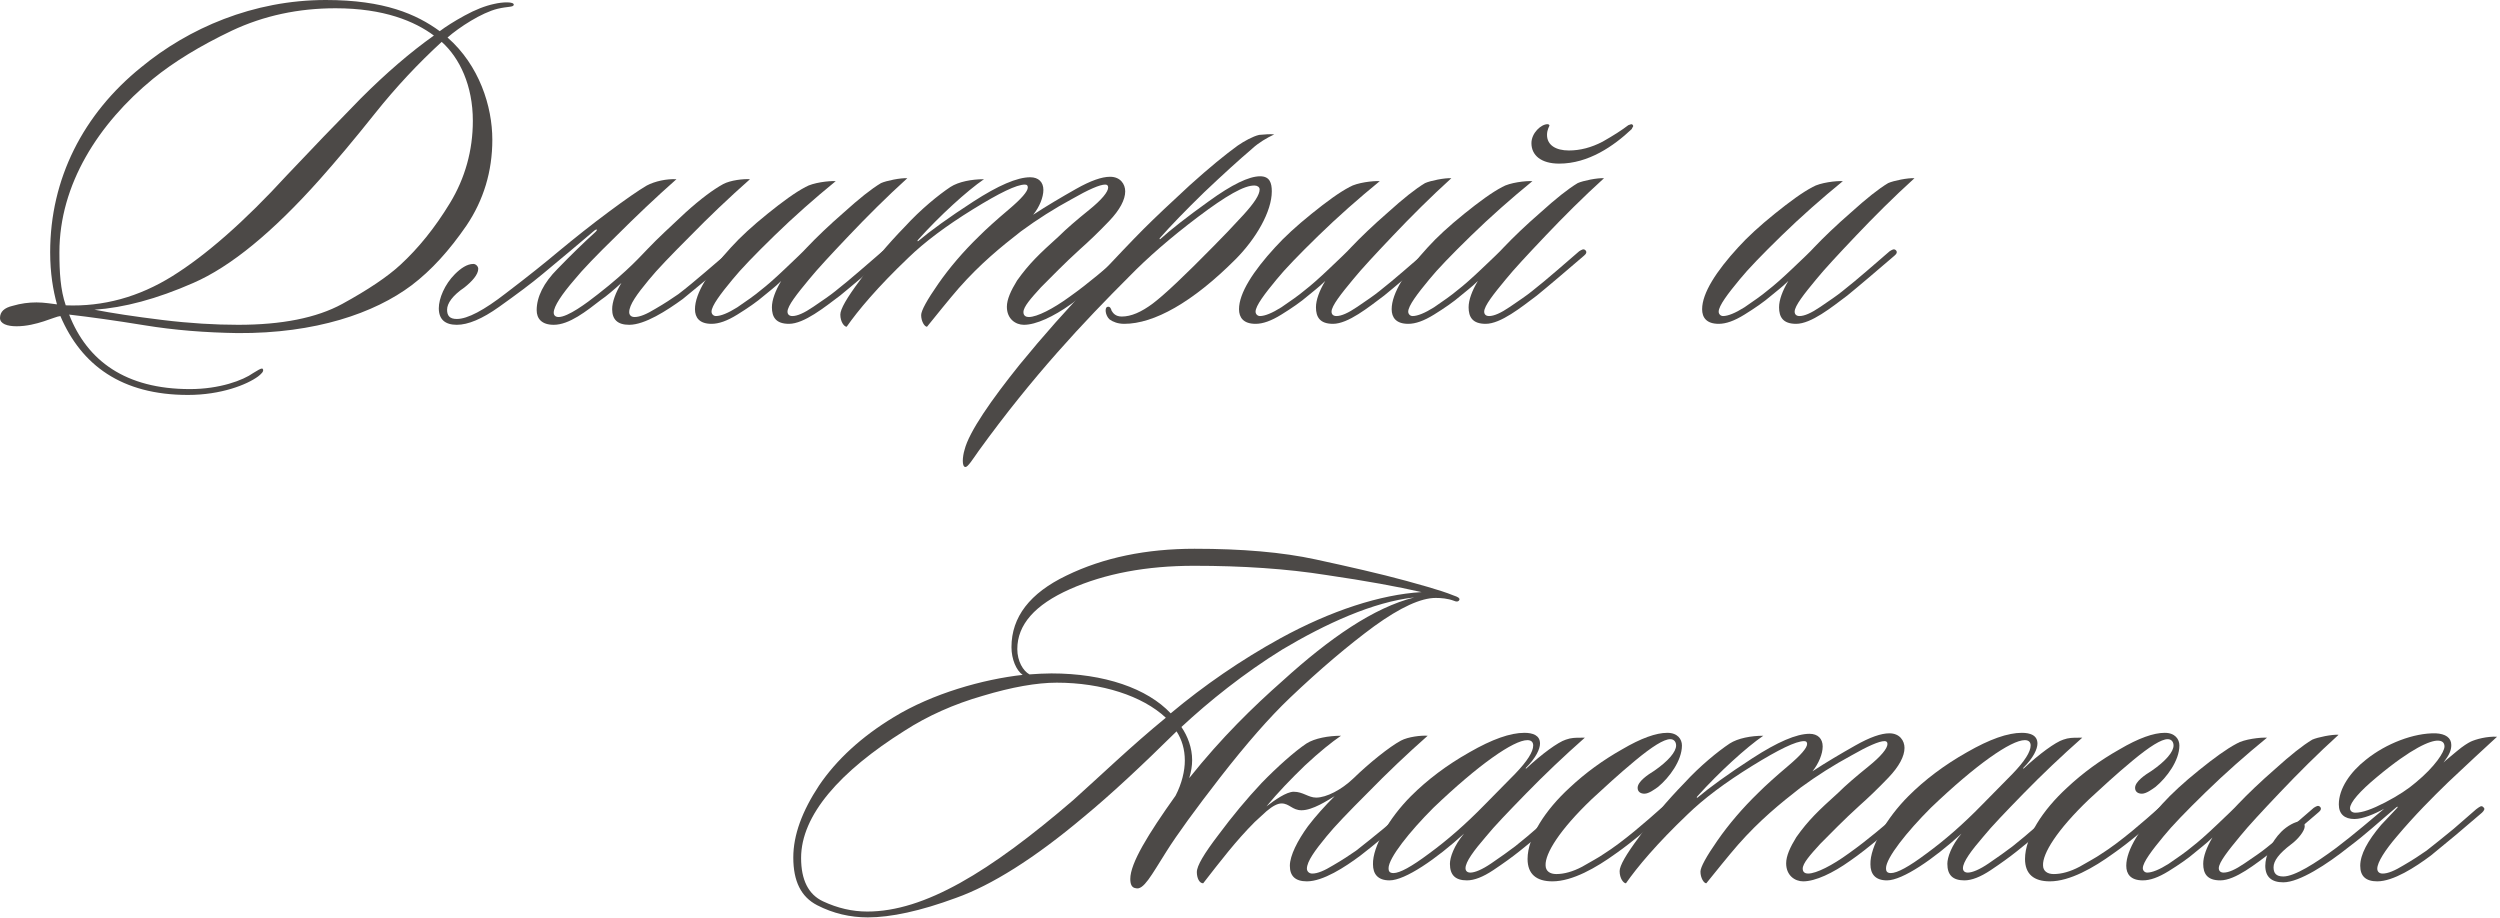 <?xml version="1.0" encoding="UTF-8"?> <svg xmlns="http://www.w3.org/2000/svg" viewBox="0 0 143.578 52.748" fill="none"><path d="M29.506 0.28C29.478 0.42 29.17 0.364 28.583 0.503C27.66 0.727 26.373 1.566 25.702 2.154C27.52 3.748 28.275 6.097 28.275 8.027C28.275 9.845 27.772 11.495 26.793 12.949C25.814 14.375 24.779 15.522 23.633 16.389C21.507 17.983 18.123 19.158 13.648 19.13C11.802 19.102 10.012 18.962 8.306 18.682C6.6 18.403 5.174 18.207 3.971 18.067C5.006 20.724 7.216 22.346 10.907 22.346C12.613 22.346 13.956 21.843 14.543 21.423C14.795 21.283 14.963 21.143 15.075 21.171C15.214 21.311 14.963 21.507 14.823 21.619C14.18 22.094 12.697 22.682 10.795 22.682C6.992 22.682 4.671 20.976 3.468 18.151C3.132 18.179 2.098 18.738 0.951 18.738C0.42 18.738 0 18.598 0 18.263C0 17.899 0.252 17.675 0.727 17.564C1.203 17.424 1.65 17.368 2.098 17.368C2.545 17.368 3.02 17.452 3.272 17.48C3.048 16.669 2.881 15.69 2.881 14.487C2.881 10.264 4.782 6.544 8.111 3.86C10.823 1.622 14.543 0 18.71 0C22.066 0 23.912 0.811 25.255 1.79C25.59 1.538 26.066 1.231 26.681 0.895C27.296 0.559 27.856 0.336 28.387 0.224C28.862 0.112 29.534 0.084 29.506 0.28ZM24.919 2.042C23.828 1.231 22.066 0.475 19.27 0.475C17.144 0.475 15.158 0.895 13.313 1.762C11.495 2.629 9.984 3.552 8.782 4.531C5.649 7.104 3.412 10.6 3.412 14.487C3.412 15.634 3.468 16.641 3.776 17.536C5.929 17.62 7.971 17.06 9.901 15.858C11.83 14.655 14.04 12.725 16.473 10.068C17.871 8.586 19.298 7.104 20.724 5.649C22.178 4.195 23.577 2.993 24.919 2.042ZM22.989 15.214C24.024 14.263 24.975 13.089 25.842 11.662C26.709 10.236 27.156 8.642 27.156 6.936C27.156 4.922 26.401 3.328 25.367 2.405C24.024 3.636 22.738 5.006 21.535 6.516C20.332 8.027 19.27 9.285 18.375 10.292C15.662 13.341 13.229 15.326 11.103 16.249C9.006 17.172 7.104 17.675 5.426 17.787C6.433 17.983 7.719 18.179 9.313 18.375C10.907 18.57 12.362 18.654 13.676 18.654C16.165 18.654 18.179 18.263 19.661 17.452C21.143 16.641 22.262 15.886 22.989 15.214Z" fill="#4C4947"></path><path d="M36.136 18.654C35.465 18.654 35.157 18.347 35.157 17.759C35.157 17.34 35.353 16.809 35.689 16.249C35.325 16.585 34.766 17.06 34.542 17.2C33.675 17.871 32.696 18.654 31.801 18.654C31.102 18.654 30.822 18.291 30.822 17.815C30.822 17.06 31.214 16.249 32.025 15.438C32.836 14.599 33.563 13.9 34.207 13.313C34.346 13.173 34.262 13.145 34.151 13.229L32.696 14.459L31.186 15.718C30.487 16.305 29.648 16.92 28.669 17.62C27.69 18.319 26.879 18.654 26.236 18.654C25.565 18.654 25.201 18.347 25.201 17.703C25.201 17.144 25.537 16.333 26.124 15.746C26.46 15.41 26.823 15.158 27.187 15.158C27.327 15.158 27.466 15.298 27.466 15.438C27.466 15.774 27.103 16.165 26.683 16.501C25.984 16.976 25.677 17.424 25.677 17.787C25.677 18.123 25.816 18.319 26.236 18.319C26.851 18.319 27.802 17.815 29.06 16.836C30.347 15.858 31.354 15.047 32.053 14.459C33.032 13.648 33.983 12.893 34.962 12.166C35.94 11.439 36.668 10.935 37.143 10.656C37.618 10.404 38.29 10.264 38.849 10.292C37.646 11.355 36.5 12.446 35.381 13.564C34.262 14.655 33.451 15.494 32.976 16.081C32.277 16.892 31.801 17.592 31.801 17.955C31.801 18.095 31.885 18.207 32.081 18.207C32.612 18.207 33.675 17.424 34.346 16.892C36.108 15.522 36.863 14.627 37.227 14.263C37.758 13.704 38.485 13.033 39.353 12.222C40.248 11.411 40.975 10.879 41.534 10.572C41.954 10.348 42.709 10.264 43.072 10.292C41.87 11.355 40.723 12.446 39.632 13.564C38.541 14.655 37.73 15.494 37.255 16.081C36.584 16.892 36.136 17.508 36.136 17.927C36.136 18.067 36.22 18.207 36.444 18.207C36.752 18.207 37.143 18.039 37.646 17.731C38.178 17.424 38.597 17.144 38.961 16.892C39.884 16.193 41.226 14.991 41.814 14.515C42.009 14.375 42.149 14.263 42.233 14.403C42.345 14.515 42.261 14.599 42.149 14.711L40.639 15.997L39.213 17.172C38.29 17.843 37.031 18.654 36.136 18.654Z" fill="#4C4947"></path><path d="M52.107 10.236C50.905 11.327 49.786 12.446 48.751 13.536C47.716 14.627 46.933 15.466 46.458 16.053C45.786 16.864 45.227 17.564 45.227 17.899C45.227 18.039 45.311 18.151 45.507 18.151C45.786 18.151 46.178 17.983 46.709 17.62C47.241 17.256 47.66 16.976 47.968 16.725C48.863 16.025 49.925 15.075 50.681 14.431C50.821 14.347 50.933 14.263 51.044 14.375C51.128 14.459 51.1 14.571 50.96 14.683C50.149 15.382 48.835 16.501 48.247 16.976C47.353 17.648 46.178 18.598 45.311 18.598C44.556 18.598 44.332 18.207 44.332 17.648C44.332 17.228 44.528 16.697 44.864 16.137C44.5 16.501 44.108 16.781 43.885 16.976C43.465 17.34 42.934 17.703 42.346 18.067C41.759 18.431 41.284 18.598 40.864 18.598C40.165 18.598 39.913 18.235 39.913 17.759C39.913 16.836 40.724 15.578 41.983 14.208C42.514 13.62 43.213 12.977 44.08 12.278C44.947 11.579 45.675 11.047 46.262 10.74C46.681 10.488 47.632 10.376 47.996 10.404C46.765 11.411 45.591 12.446 44.472 13.536C43.353 14.627 42.542 15.466 42.067 16.053C41.395 16.864 40.864 17.564 40.864 17.899C40.864 18.039 40.976 18.151 41.116 18.151C41.395 18.151 41.815 17.983 42.346 17.648C42.878 17.284 43.325 16.976 43.689 16.669C44.053 16.389 44.528 15.969 45.115 15.41C45.703 14.851 46.122 14.459 46.346 14.208C46.905 13.62 47.604 12.949 48.471 12.194C49.338 11.411 50.037 10.851 50.597 10.516C50.905 10.376 51.744 10.208 52.107 10.236Z" fill="#4C4947"></path><path d="M59.168 10.18C59.644 10.18 59.923 10.46 59.923 10.907C59.923 11.327 59.7 11.886 59.336 12.334C60.147 11.802 60.958 11.327 61.797 10.851C62.636 10.376 63.279 10.152 63.755 10.152C64.342 10.152 64.622 10.572 64.622 10.991C64.622 11.467 64.314 12.054 63.699 12.697C63.084 13.341 62.524 13.872 62.021 14.319C61.126 15.13 60.371 15.914 59.783 16.501C59.196 17.144 58.777 17.62 58.777 17.927C58.777 18.151 58.944 18.207 59.084 18.207C59.56 18.207 60.483 17.731 61.405 17.06C62.552 16.249 63.531 15.382 64.202 14.823C64.51 14.571 64.706 14.403 64.818 14.515C64.93 14.599 64.846 14.767 64.706 14.879C64.37 15.186 63.867 15.606 63.224 16.137C62.58 16.669 62.021 17.116 61.489 17.48C60.511 18.179 59.504 18.654 58.805 18.654C58.329 18.654 57.826 18.319 57.826 17.62C57.826 17.2 58.05 16.697 58.413 16.109C59.112 15.13 59.672 14.599 60.818 13.564C61.238 13.145 61.825 12.641 62.552 12.054C63.279 11.467 63.643 11.019 63.643 10.768C63.643 10.656 63.587 10.6 63.475 10.6C63.168 10.6 62.524 10.879 61.546 11.439C60.566 11.97 59.588 12.585 58.637 13.285C57.49 14.18 56.316 15.13 55.057 16.557C54.498 17.2 53.714 18.179 53.239 18.766C53.099 18.766 52.903 18.459 52.903 18.095C52.903 17.843 53.239 17.228 53.882 16.305C54.525 15.382 55.309 14.459 56.232 13.564C56.651 13.145 57.211 12.641 57.938 12.026C58.665 11.411 59.028 10.991 59.028 10.768C59.028 10.684 59 10.6 58.861 10.6C58.385 10.6 57.406 11.075 55.868 12.026C54.33 12.977 53.099 13.9 52.176 14.795C50.386 16.501 49.268 17.843 48.625 18.766C48.485 18.766 48.261 18.487 48.261 18.067C48.261 17.759 48.625 17.116 49.38 16.109C50.107 15.075 50.974 14.04 51.981 13.005C52.875 12.026 53.91 11.187 54.581 10.74C55.057 10.432 55.812 10.292 56.511 10.292C55.533 10.963 53.966 12.39 52.736 13.76C52.652 13.844 52.708 13.872 52.736 13.844C53.435 13.257 54.47 12.502 55.896 11.579C57.322 10.656 58.413 10.18 59.168 10.18Z" fill="#4C4947"></path><path d="M73.181 7.719C72.761 7.915 72.286 8.194 71.922 8.53C71.167 9.173 70.244 10.012 69.153 11.047C68.09 12.082 67.251 12.949 66.608 13.676C66.58 13.704 66.608 13.76 66.636 13.732C67.224 13.201 68.146 12.474 69.433 11.551C70.748 10.6 71.726 10.124 72.37 10.124C72.929 10.124 73.041 10.516 73.041 10.991C73.041 12.138 72.146 13.704 70.943 14.907C68.482 17.368 66.273 18.598 64.567 18.598C64.203 18.598 63.923 18.487 63.727 18.347C63.476 18.123 63.42 17.648 63.616 17.62C63.755 17.592 63.811 17.731 63.839 17.843C63.923 17.983 64.063 18.179 64.427 18.179C64.958 18.179 65.546 17.927 66.217 17.424C66.916 16.892 68.063 15.802 69.685 14.152C70.216 13.62 70.776 13.033 71.391 12.362C72.034 11.662 72.342 11.187 72.342 10.879C72.342 10.74 72.202 10.656 72.062 10.656C71.475 10.628 70.412 11.243 68.818 12.446C67.224 13.648 65.909 14.795 64.846 15.886C62.273 18.459 59.337 21.563 56.204 25.898C55.869 26.373 55.589 26.821 55.449 26.821C55.225 26.821 55.281 26.206 55.393 25.842C55.645 24.807 56.959 22.933 58.554 20.948C59.924 19.27 61.322 17.703 62.693 16.277C64.063 14.823 65.042 13.788 65.685 13.145C66.357 12.474 67.251 11.634 68.342 10.628C69.461 9.621 70.384 8.866 71.083 8.362C71.447 8.111 71.95 7.831 72.314 7.747C72.621 7.719 72.957 7.691 73.181 7.719Z" fill="#4C4947"></path><path d="M83.352 10.236C82.149 11.327 81.031 12.446 79.996 13.536C78.961 14.627 78.178 15.466 77.703 16.053C77.031 16.864 76.472 17.564 76.472 17.899C76.472 18.039 76.556 18.151 76.752 18.151C77.031 18.151 77.423 17.983 77.954 17.62C78.486 17.256 78.905 16.976 79.213 16.725C80.108 16.025 81.171 15.075 81.926 14.431C82.066 14.347 82.177 14.263 82.289 14.375C82.373 14.459 82.345 14.571 82.205 14.683C81.394 15.382 80.08 16.501 79.493 16.976C78.598 17.648 77.423 18.598 76.556 18.598C75.801 18.598 75.577 18.207 75.577 17.648C75.577 17.228 75.773 16.697 76.108 16.137C75.745 16.501 75.353 16.781 75.13 16.976C74.71 17.34 74.179 17.703 73.591 18.067C73.004 18.431 72.529 18.598 72.109 18.598C71.41 18.598 71.158 18.235 71.158 17.759C71.158 16.836 71.969 15.578 73.228 14.208C73.759 13.62 74.458 12.977 75.325 12.278C76.192 11.579 76.919 11.047 77.507 10.74C77.926 10.488 78.877 10.376 79.241 10.404C78.01 11.411 76.836 12.446 75.717 13.536C74.598 14.627 73.787 15.466 73.312 16.053C72.641 16.864 72.109 17.564 72.109 17.899C72.109 18.039 72.221 18.151 72.361 18.151C72.641 18.151 73.06 17.983 73.591 17.648C74.123 17.284 74.57 16.976 74.934 16.669C75.297 16.389 75.773 15.969 76.36 15.41C76.947 14.851 77.367 14.459 77.591 14.208C78.15 13.62 78.849 12.949 79.716 12.194C80.583 11.411 81.282 10.851 81.842 10.516C82.149 10.376 82.988 10.208 83.352 10.236Z" fill="#4C4947"></path><path d="M93.685 7.132C93.769 7.132 93.797 7.216 93.797 7.244C93.797 7.272 93.741 7.328 93.713 7.411C92.679 8.39 91.224 9.397 89.546 9.397C88.511 9.397 87.952 8.922 87.952 8.222C87.952 7.635 88.512 7.132 88.875 7.132C88.959 7.132 88.987 7.188 88.987 7.216C88.987 7.244 88.847 7.439 88.847 7.747C88.847 8.334 89.351 8.642 90.106 8.642C90.749 8.642 91.392 8.474 92.035 8.139C92.679 7.775 93.154 7.467 93.518 7.188C93.629 7.16 93.657 7.132 93.685 7.132ZM92.119 10.236C90.917 11.327 89.798 12.446 88.763 13.536C87.728 14.627 86.945 15.466 86.47 16.053C85.799 16.864 85.239 17.564 85.239 17.899C85.239 18.039 85.323 18.151 85.519 18.151C85.799 18.151 86.19 17.983 86.721 17.62C87.253 17.256 87.672 16.976 87.98 16.725C88.875 16.025 89.938 15.075 90.693 14.431C90.833 14.347 90.945 14.263 91.056 14.375C91.14 14.459 91.112 14.571 90.973 14.683C90.162 15.382 88.847 16.501 88.26 16.976C87.365 17.648 86.19 18.598 85.323 18.598C84.568 18.598 84.344 18.207 84.344 17.648C84.344 17.228 84.54 16.697 84.876 16.137C84.512 16.501 84.121 16.781 83.897 16.976C83.477 17.34 82.946 17.703 82.359 18.067C81.771 18.431 81.296 18.598 80.876 18.598C80.177 18.598 79.925 18.235 79.925 17.759C79.925 16.836 80.736 15.578 81.995 14.208C82.526 13.62 83.226 12.977 84.093 12.278C84.96 11.579 85.687 11.047 86.274 10.74C86.693 10.488 87.644 10.376 88.008 10.404C86.777 11.411 85.603 12.446 84.484 13.536C83.365 14.627 82.554 15.466 82.079 16.053C81.408 16.864 80.876 17.564 80.876 17.899C80.876 18.039 80.988 18.151 81.128 18.151C81.408 18.151 81.827 17.983 82.359 17.648C82.89 17.284 83.337 16.976 83.701 16.669C84.065 16.389 84.54 15.969 85.127 15.41C85.715 14.851 86.134 14.459 86.358 14.208C86.917 13.62 87.616 12.949 88.484 12.194C89.351 11.411 90.05 10.851 90.609 10.516C90.917 10.376 91.756 10.208 92.119 10.236Z" fill="#4C4947"></path><path d="M109.949 10.236C108.746 11.327 107.627 12.446 106.592 13.536C105.558 14.627 104.775 15.466 104.299 16.053C103.628 16.864 103.069 17.564 103.069 17.899C103.069 18.039 103.153 18.151 103.348 18.151C103.628 18.151 104.019 17.983 104.551 17.62C105.082 17.256 105.502 16.976 105.809 16.725C106.704 16.025 107.767 15.075 108.522 14.431C108.662 14.347 108.774 14.263 108.886 14.375C108.97 14.459 108.942 14.571 108.802 14.683C107.991 15.382 106.676 16.501 106.089 16.976C105.194 17.648 104.019 18.598 103.153 18.598C102.397 18.598 102.174 18.207 102.174 17.648C102.174 17.228 102.369 16.697 102.705 16.137C102.341 16.501 101.95 16.781 101.726 16.976C101.306 17.34 100.775 17.703 100.188 18.067C99.601 18.431 99.125 18.598 98.706 18.598C98.006 18.598 97.755 18.235 97.755 17.759C97.755 16.836 98.566 15.578 99.824 14.208C100.356 13.62 101.055 12.977 101.922 12.278C102.789 11.579 103.516 11.047 104.103 10.74C104.523 10.488 105.474 10.376 105.837 10.404C104.607 11.411 103.432 12.446 102.314 13.536C101.195 14.627 100.384 15.466 99.908 16.053C99.237 16.864 98.706 17.564 98.706 17.899C98.706 18.039 98.817 18.151 98.957 18.151C99.237 18.151 99.656 17.983 100.188 17.648C100.719 17.284 101.167 16.976 101.53 16.669C101.894 16.389 102.369 15.969 102.957 15.41C103.544 14.851 103.964 14.459 104.187 14.208C104.747 13.62 105.446 12.949 106.313 12.194C107.18 11.411 107.879 10.851 108.438 10.516C108.746 10.376 109.585 10.208 109.949 10.236Z" fill="#4C4947"></path><path d="M83.82 34.424C83.82 34.452 83.764 34.62 83.512 34.508C83.149 34.368 82.757 34.34 82.45 34.34C81.611 34.34 80.436 34.872 78.926 35.962C77.443 37.053 75.821 38.424 74.087 40.074C72.885 41.22 71.57 42.73 70.088 44.632C68.634 46.506 67.599 47.932 66.983 48.911C66.116 50.282 65.669 51.149 65.221 51.009C64.998 50.981 64.914 50.785 64.914 50.477C64.914 49.582 65.921 47.932 67.515 45.695C67.878 44.996 68.046 44.269 68.046 43.681C68.046 43.038 67.878 42.479 67.571 42.003C65.557 43.989 63.823 45.611 62.229 46.926C59.404 49.303 56.943 50.841 54.902 51.568C52.86 52.323 51.154 52.687 49.839 52.687C48.833 52.687 47.853 52.463 46.931 51.988C46.008 51.512 45.56 50.617 45.56 49.247C45.56 47.96 46.064 46.59 47.042 45.108C48.049 43.625 49.476 42.311 51.322 41.192C53.559 39.822 56.468 39.011 58.733 38.759C58.369 38.507 58.09 37.864 58.09 37.165C58.09 35.431 59.152 34.06 61.25 33.054C63.376 32.019 65.837 31.516 68.606 31.516C71.318 31.516 73.64 31.711 75.57 32.131C77.499 32.55 79.233 32.942 80.771 33.361C81.247 33.501 82.673 33.865 83.484 34.2C83.736 34.284 83.82 34.34 83.82 34.424ZM59.124 38.731C59.46 38.703 60.047 38.675 60.383 38.675C63.432 38.675 65.893 39.542 67.235 40.968C69.137 39.374 71.29 37.892 73.528 36.661C76.436 35.067 79.289 34.144 81.638 34.005C80.296 33.697 78.478 33.361 76.185 33.026C73.891 32.662 71.346 32.494 68.578 32.494C65.837 32.494 63.46 32.942 61.446 33.837C59.432 34.732 58.425 35.878 58.425 37.277C58.425 37.976 58.761 38.535 59.124 38.731ZM81.219 34.312C78.87 34.564 76.129 35.822 73.64 37.305C71.43 38.675 69.445 40.269 67.85 41.752C68.214 42.283 68.466 42.954 68.466 43.653C68.466 43.989 68.41 44.325 68.298 44.688C70.172 42.339 71.99 40.577 73.668 39.095C76.381 36.633 78.898 34.899 81.219 34.312ZM66.955 41.22C65.613 39.962 63.264 39.207 60.691 39.207C59.544 39.207 58.118 39.458 56.44 39.962C54.789 40.437 53.279 41.108 51.937 41.975C48.245 44.297 46.008 46.814 46.008 49.275C46.008 50.533 46.427 51.373 47.266 51.764C48.105 52.156 48.944 52.351 49.811 52.351C53.083 52.351 56.831 50.086 61.642 45.947C63.236 44.52 64.942 42.87 66.955 41.22Z" fill="#4C4947"></path><path d="M75.057 49.89C75.057 50.03 75.169 50.17 75.365 50.17C75.672 50.17 76.064 50.002 76.567 49.694C77.098 49.387 77.518 49.107 77.882 48.855C78.357 48.492 78.86 48.072 79.448 47.597L80.762 46.478C80.902 46.338 81.042 46.226 81.182 46.366C81.266 46.45 81.182 46.562 81.07 46.674C80.706 46.982 80.231 47.429 79.587 47.96C78.944 48.492 78.469 48.883 78.133 49.135C77.238 49.806 75.98 50.617 75.057 50.617C74.386 50.617 74.078 50.31 74.078 49.722C74.078 49.135 74.526 48.268 75.113 47.457C75.56 46.87 76.092 46.282 76.651 45.723C76.231 45.975 75.392 46.534 74.749 46.534C74.218 46.534 74.05 46.143 73.603 46.143C73.379 46.143 73.099 46.282 72.735 46.59L72.064 47.205C70.974 48.296 70.079 49.471 69.1 50.729C68.876 50.729 68.736 50.421 68.736 50.086C68.736 49.722 69.156 49.023 69.967 47.96C70.778 46.87 71.589 45.891 72.456 44.968C73.351 44.045 74.358 43.15 75.029 42.702C75.504 42.395 76.315 42.255 77.015 42.255C76.483 42.618 75.784 43.178 74.945 43.961C74.134 44.744 73.379 45.527 72.735 46.31C73.211 45.947 73.882 45.471 74.302 45.471C74.833 45.471 75.141 45.807 75.588 45.807C76.176 45.807 77.043 45.359 77.714 44.716C78.637 43.821 79.783 42.898 80.455 42.535C80.874 42.311 81.629 42.227 81.993 42.255C80.79 43.318 79.643 44.409 78.553 45.527C77.462 46.618 76.651 47.457 76.176 48.044C75.532 48.827 75.057 49.471 75.057 49.89Z" fill="#4C4947"></path><path d="M90.794 42.367H91.018C89.815 43.43 88.697 44.492 87.634 45.583C86.599 46.646 85.816 47.457 85.341 48.044C84.641 48.855 84.166 49.498 84.166 49.862C84.166 50.002 84.25 50.114 84.446 50.114C84.697 50.114 85.117 49.946 85.648 49.582C86.18 49.219 86.655 48.883 87.019 48.604C87.914 47.904 88.949 46.954 89.62 46.366C89.732 46.338 89.899 46.17 90.011 46.31C90.123 46.422 90.011 46.534 89.871 46.646C89.06 47.429 87.969 48.324 87.27 48.883C86.851 49.219 86.347 49.582 85.76 49.974C85.173 50.365 84.669 50.561 84.25 50.561C83.579 50.561 83.271 50.254 83.271 49.61C83.271 49.247 83.495 48.576 84.082 47.876C82.488 49.331 80.698 50.561 79.803 50.561C79.132 50.561 78.852 50.198 78.852 49.638C78.824 48.632 79.775 46.982 81.033 45.723C81.985 44.772 83.103 43.933 84.39 43.206C85.704 42.451 86.739 42.087 87.55 42.087C88.025 42.087 88.445 42.227 88.445 42.702C88.445 43.01 88.221 43.513 87.634 44.101C87.606 44.129 87.634 44.157 87.662 44.129C88.529 43.318 89.48 42.618 89.927 42.479C90.235 42.367 90.487 42.367 90.794 42.367ZM88.053 42.814C88.053 42.618 87.941 42.507 87.718 42.507C86.935 42.507 84.921 43.905 82.32 46.394C80.95 47.765 79.747 49.275 79.747 49.862C79.747 50.002 79.775 50.142 80.027 50.142C80.39 50.142 81.061 49.778 82.069 49.023C83.103 48.268 84.166 47.345 85.257 46.226L87.019 44.437C87.718 43.709 88.053 43.178 88.053 42.814Z" fill="#4C4947"></path><path d="M96.596 42.814C96.596 43.681 95.869 44.66 95.226 45.192C95.03 45.331 94.694 45.583 94.443 45.583C94.219 45.583 94.051 45.471 94.051 45.248C94.051 44.884 94.638 44.492 95.002 44.269C95.813 43.709 96.261 43.178 96.261 42.814C96.261 42.618 96.149 42.451 95.925 42.451C95.561 42.451 94.89 42.87 93.911 43.681C92.933 44.492 92.121 45.248 91.422 45.891C89.548 47.681 88.737 49.023 88.765 49.694C88.765 50.03 89.017 50.198 89.381 50.198C89.828 50.198 90.332 50.058 90.863 49.778C91.394 49.471 91.814 49.247 92.094 49.051C93.212 48.352 94.61 47.121 95.394 46.422C95.533 46.31 95.673 46.226 95.785 46.31C95.869 46.394 95.841 46.506 95.729 46.618C94.946 47.317 93.799 48.324 92.793 49.023C91.674 49.834 90.304 50.617 89.157 50.617C88.234 50.617 87.73 50.198 87.73 49.331C87.73 48.072 88.765 46.506 90.136 45.248C91.059 44.381 92.066 43.653 93.156 43.038C94.247 42.395 95.114 42.087 95.757 42.087C96.344 42.087 96.596 42.451 96.596 42.814Z" fill="#4C4947"></path><path d="M103.924 42.143C104.399 42.143 104.679 42.423 104.679 42.87C104.679 43.29 104.455 43.849 104.092 44.297C104.903 43.765 105.714 43.29 106.553 42.814C107.392 42.339 108.035 42.115 108.511 42.115C109.098 42.115 109.378 42.535 109.378 42.954C109.378 43.43 109.07 44.017 108.455 44.66C107.839 45.304 107.28 45.835 106.777 46.282C105.882 47.093 105.127 47.876 104.539 48.464C103.952 49.107 103.532 49.582 103.532 49.89C103.532 50.114 103.7 50.17 103.84 50.17C104.315 50.17 105.239 49.694 106.161 49.023C107.308 48.212 108.287 47.345 108.958 46.786C109.266 46.534 109.461 46.366 109.573 46.478C109.685 46.562 109.601 46.73 109.461 46.842C109.126 47.149 108.622 47.569 107.979 48.1C107.336 48.632 106.777 49.079 106.245 49.443C105.266 50.142 104.259 50.617 103.56 50.617C103.085 50.617 102.581 50.282 102.581 49.582C102.581 49.163 102.805 48.66 103.169 48.072C103.868 47.093 104.427 46.562 105.574 45.527C105.994 45.108 106.581 44.604 107.308 44.017C108.035 43.43 108.399 42.982 108.399 42.73C108.399 42.618 108.343 42.563 108.231 42.563C107.923 42.563 107.28 42.842 106.301 43.402C105.322 43.933 104.343 44.548 103.392 45.248C102.246 46.143 101.071 47.093 99.813 48.52C99.253 49.163 98.47 50.142 97.995 50.729C97.855 50.729 97.659 50.421 97.659 50.058C97.659 49.806 97.995 49.191 98.638 48.268C99.281 47.345 100.064 46.422 100.987 45.527C101.407 45.108 101.966 44.604 102.693 43.989C103.42 43.374 103.784 42.954 103.784 42.73C103.784 42.646 103.756 42.563 103.616 42.563C103.141 42.563 102.162 43.038 100.624 43.989C99.086 44.94 97.855 45.863 96.932 46.758C95.142 48.464 94.023 49.806 93.38 50.729C93.24 50.729 93.017 50.449 93.017 50.03C93.017 49.722 93.38 49.079 94.135 48.072C94.862 47.037 95.729 46.003 96.736 44.968C97.631 43.989 98.666 43.15 99.337 42.702C99.813 42.395 100.568 42.255 101.267 42.255C100.288 42.926 98.722 44.353 97.491 45.723C97.407 45.807 97.463 45.835 97.491 45.807C98.191 45.22 99.225 44.465 100.652 43.541C102.078 42.618 103.169 42.143 103.924 42.143Z" fill="#4C4947"></path><path d="M119.363 42.367H119.586C118.384 43.43 117.265 44.492 116.202 45.583C115.168 46.646 114.385 47.457 113.909 48.044C113.21 48.855 112.734 49.498 112.734 49.862C112.734 50.002 112.818 50.114 113.014 50.114C113.266 50.114 113.685 49.946 114.217 49.582C114.748 49.219 115.224 48.883 115.587 48.604C116.482 47.904 117.517 46.954 118.188 46.366C118.3 46.338 118.468 46.17 118.58 46.31C118.691 46.422 118.58 46.534 118.44 46.646C117.629 47.429 116.538 48.324 115.839 48.883C115.419 49.219 114.916 49.582 114.329 49.974C113.741 50.365 113.238 50.561 112.818 50.561C112.147 50.561 111.839 50.254 111.839 49.61C111.839 49.247 112.063 48.576 112.65 47.876C111.056 49.331 109.266 50.561 108.372 50.561C107.7 50.561 107.421 50.198 107.421 49.638C107.393 48.632 108.344 46.982 109.602 45.723C110.553 44.772 111.672 43.933 112.958 43.206C114.273 42.451 115.307 42.087 116.118 42.087C116.594 42.087 117.013 42.227 117.013 42.702C117.013 43.01 116.79 43.513 116.202 44.101C116.174 44.129 116.202 44.157 116.23 44.129C117.097 43.318 118.048 42.618 118.496 42.479C118.803 42.367 119.055 42.367 119.363 42.367ZM116.622 42.814C116.622 42.618 116.51 42.507 116.286 42.507C115.503 42.507 113.489 43.905 110.889 46.394C109.518 47.765 108.316 49.275 108.316 49.862C108.316 50.002 108.344 50.142 108.595 50.142C108.959 50.142 109.63 49.778 110.637 49.023C111.672 48.268 112.734 47.345 113.825 46.226L115.587 44.437C116.286 43.709 116.622 43.178 116.622 42.814Z" fill="#4C4947"></path><path d="M125.165 42.814C125.165 43.681 124.438 44.66 123.794 45.192C123.599 45.331 123.263 45.583 123.011 45.583C122.788 45.583 122.62 45.471 122.62 45.248C122.62 44.884 123.207 44.492 123.571 44.269C124.382 43.709 124.829 43.178 124.829 42.814C124.829 42.618 124.717 42.451 124.493 42.451C124.13 42.451 123.459 42.87 122.48 43.681C121.501 44.492 120.69 45.248 119.991 45.891C118.117 47.681 117.306 49.023 117.334 49.694C117.334 50.03 117.585 50.198 117.949 50.198C118.397 50.198 118.9 50.058 119.431 49.778C119.963 49.471 120.382 49.247 120.662 49.051C121.78 48.352 123.179 47.121 123.962 46.422C124.102 46.31 124.242 46.226 124.354 46.31C124.438 46.394 124.41 46.506 124.298 46.618C123.515 47.317 122.368 48.324 121.361 49.023C120.242 49.834 118.872 50.617 117.725 50.617C116.802 50.617 116.299 50.198 116.299 49.331C116.299 48.072 117.334 46.506 118.704 45.248C119.627 44.381 120.634 43.653 121.725 43.038C122.815 42.395 123.682 42.087 124.326 42.087C124.913 42.087 125.165 42.451 125.165 42.814Z" fill="#4C4947"></path><path d="M134.308 42.199C133.105 43.29 131.986 44.409 130.951 45.499C129.917 46.59 129.134 47.429 128.658 48.016C127.987 48.827 127.428 49.526 127.428 49.862C127.428 50.002 127.512 50.114 127.707 50.114C127.987 50.114 128.379 49.946 128.91 49.582C129.441 49.219 129.861 48.939 130.168 48.687C131.063 47.988 132.126 47.037 132.881 46.394C133.021 46.31 133.133 46.226 133.245 46.338C133.329 46.422 133.301 46.534 133.161 46.646C132.35 47.345 131.035 48.464 130.448 48.939C129.553 49.61 128.379 50.561 127.512 50.561C126.757 50.561 126.533 50.17 126.533 49.61C126.533 49.191 126.729 48.66 127.064 48.1C126.701 48.464 126.309 48.743 126.085 48.939C125.666 49.303 125.134 49.666 124.547 50.03C123.96 50.393 123.484 50.561 123.065 50.561C122.366 50.561 122.114 50.198 122.114 49.722C122.114 48.799 122.925 47.541 124.183 46.17C124.715 45.583 125.414 44.94 126.281 44.241C127.148 43.541 127.875 43.01 128.462 42.702C128.882 42.451 129.833 42.339 130.196 42.367C128.966 43.374 127.791 44.409 126.673 45.499C125.554 46.59 124.743 47.429 124.267 48.016C123.596 48.827 123.065 49.526 123.065 49.862C123.065 50.002 123.177 50.114 123.316 50.114C123.596 50.114 124.016 49.946 124.547 49.61C125.078 49.247 125.526 48.939 125.889 48.632C126.253 48.352 126.729 47.932 127.316 47.373C127.903 46.814 128.323 46.422 128.546 46.17C129.106 45.583 129.805 44.912 130.672 44.157C131.539 43.374 132.238 42.814 132.797 42.479C133.105 42.339 133.944 42.171 134.308 42.199Z" fill="#4C4947"></path><path d="M135.551 49.722C135.551 49.079 135.971 48.296 136.754 47.373L137.677 46.394C137.705 46.366 137.733 46.282 137.621 46.366C136.53 47.289 135.915 47.876 134.908 48.632C133.65 49.638 132.056 50.673 131.133 50.673C130.462 50.673 130.098 50.365 130.098 49.722C130.098 49.163 130.434 48.352 131.021 47.765C131.357 47.429 131.832 47.177 132.084 47.177C132.307 47.177 132.363 47.317 132.363 47.457C132.363 47.709 132 48.184 131.58 48.492C130.881 49.023 130.573 49.443 130.573 49.806C130.573 50.142 130.713 50.337 131.133 50.337C131.776 50.337 132.979 49.582 134.181 48.687C135.216 47.904 136.251 47.009 136.922 46.45C136.363 46.758 135.691 47.037 135.216 47.037C134.657 47.037 134.321 46.758 134.321 46.198C134.321 45.276 134.992 44.325 135.887 43.625C137.034 42.702 138.628 42.087 139.887 42.115C140.446 42.143 140.781 42.367 140.781 42.786C140.781 43.094 140.67 43.346 140.334 43.793C140.474 43.653 140.726 43.457 141.089 43.15C141.453 42.842 141.732 42.674 141.9 42.591C142.208 42.451 142.823 42.283 143.41 42.311C142.655 43.01 141.704 43.877 140.614 44.912C139.691 45.807 138.684 46.814 137.649 48.044C136.978 48.827 136.53 49.526 136.53 49.89C136.53 50.03 136.614 50.17 136.838 50.17C137.146 50.17 137.537 50.002 138.041 49.694C138.572 49.387 138.992 49.107 139.355 48.855C139.831 48.492 140.334 48.072 140.921 47.597L142.208 46.478C142.404 46.338 142.515 46.226 142.627 46.366C142.739 46.45 142.655 46.562 142.543 46.674L141.033 47.96L139.607 49.135C138.712 49.806 137.453 50.617 136.53 50.617C135.859 50.617 135.551 50.31 135.551 49.722ZM134.964 46.422C134.964 46.562 135.076 46.674 135.272 46.674C135.663 46.674 136.223 46.478 136.978 46.087C137.733 45.695 138.32 45.304 138.74 44.94C139.859 44.017 140.39 43.178 140.39 42.87C140.39 42.646 140.25 42.535 139.998 42.535C139.579 42.535 138.544 42.926 136.502 44.632C135.524 45.443 134.964 46.087 134.964 46.422Z" fill="#4C4947"></path></svg> 
